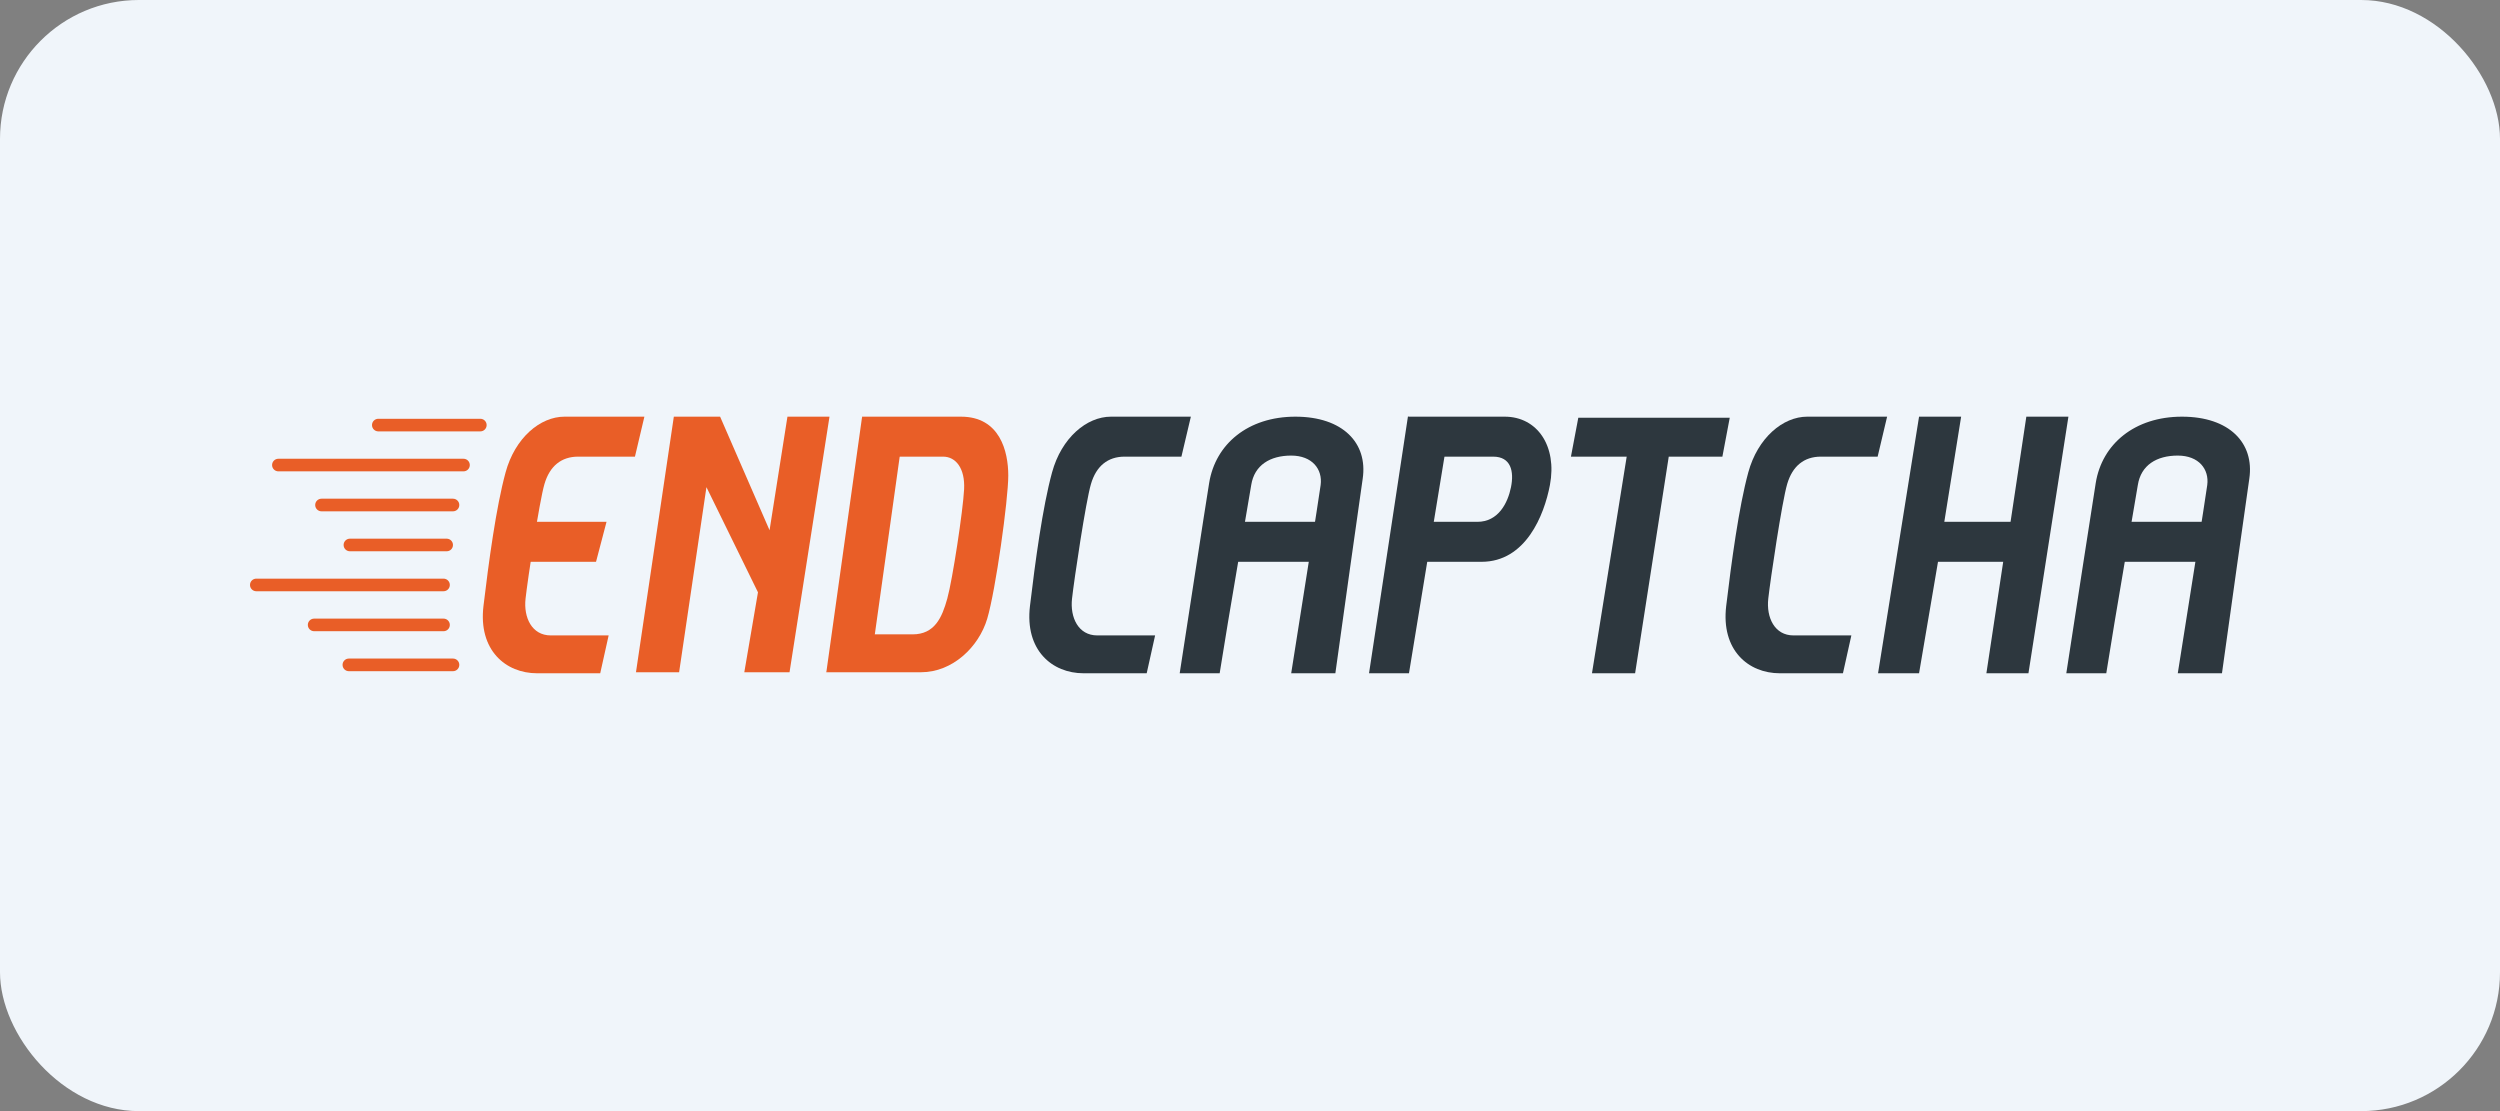 <svg width="90" height="40" viewBox="0 0 90 40" fill="none" xmlns="http://www.w3.org/2000/svg">
<rect x="0" y="0" width="90" height="40" fill="#808080" stroke="none"/>
<rect width="90" height="40" rx="5" fill="#F0F5FA"/>
<path d="M42.531 16.439L42.871 15H39.994C39.123 15 38.215 15.757 37.874 17.007C37.533 18.256 37.268 20.225 37.079 21.815C36.889 23.405 37.874 24.238 39.01 24.238H41.281L41.584 22.875H39.502C38.82 22.875 38.517 22.232 38.593 21.55C38.669 20.869 39.085 18.067 39.275 17.423C39.464 16.779 39.88 16.439 40.486 16.439H42.531Z" fill="#2D373E"/>
<path d="M67.595 16.439L67.936 15H65.059C64.188 15 63.279 15.757 62.938 17.007C62.598 18.256 62.333 20.225 62.143 21.815C61.954 23.405 62.938 24.238 64.074 24.238H66.346L66.649 22.875H64.566C63.885 22.875 63.582 22.232 63.658 21.55C63.733 20.869 64.15 18.067 64.339 17.423C64.529 16.779 64.945 16.439 65.551 16.439H67.595Z" fill="#2D373E"/>
<path d="M67.61 24.238L69.086 15H70.601L69.995 18.786H72.38L72.948 15H74.463L73.024 24.238H71.51L72.115 20.225H69.768L69.086 24.238H67.61Z" fill="#2D373E"/>
<path d="M43.53 17.385C43.348 18.506 42.772 22.282 42.469 24.238H43.908C44.224 22.219 44.953 18.037 45.044 17.461C45.158 16.742 45.726 16.401 46.483 16.401C47.24 16.401 47.619 16.893 47.543 17.461C47.482 17.915 46.811 22.169 46.483 24.238H48.073C48.338 22.333 48.906 18.264 49.057 17.234C49.247 15.947 48.338 15 46.634 15C44.931 15 43.757 15.984 43.53 17.385Z" fill="#2D373E"/>
<path d="M47.732 18.786H44.438L44.249 20.225H47.467L47.732 18.786Z" fill="#2D373E"/>
<path d="M75.447 17.385C75.266 18.506 74.69 22.282 74.387 24.238H75.826C76.141 22.219 76.871 18.037 76.962 17.461C77.075 16.742 77.643 16.401 78.4 16.401C79.158 16.401 79.536 16.893 79.461 17.461C79.4 17.915 78.729 22.169 78.4 24.238H79.991C80.256 22.333 80.824 18.264 80.975 17.234C81.164 15.947 80.256 15 78.552 15C76.848 15 75.674 15.984 75.447 17.385Z" fill="#2D373E"/>
<path d="M79.65 18.786H76.356L76.167 20.225H79.385L79.65 18.786Z" fill="#2D373E"/>
<path d="M54.169 15H50.685L51.443 16.439H53.752C54.396 16.439 54.51 16.969 54.396 17.537C54.282 18.105 53.942 18.786 53.184 18.786H51.367L50.875 20.225H53.336C54.926 20.225 55.592 18.546 55.797 17.461C56.062 16.06 55.343 15 54.169 15Z" fill="#2D373E"/>
<path d="M49.285 24.238L50.685 15L52.162 15.454L50.723 24.238H49.285Z" fill="#2D373E"/>
<path d="M56.554 16.439L56.819 15.038H62.271L62.006 16.439H60.075L58.864 24.238H57.311L58.561 16.439H56.554Z" fill="#2D373E"/>
<path d="M22.858 16.439L23.198 15H20.321C19.45 15 18.541 15.757 18.201 17.007C17.86 18.256 17.595 20.225 17.405 21.815C17.216 23.405 18.201 24.238 19.336 24.238H21.608L21.911 22.875H19.828C19.147 22.875 18.844 22.232 18.92 21.55C18.996 20.869 19.412 18.067 19.601 17.423C19.791 16.779 20.207 16.439 20.813 16.439H22.858Z" fill="#E95E27"/>
<path d="M24.258 15L22.895 24.201H24.448L25.432 17.537L27.287 21.323L26.795 24.201H28.423L29.862 15H28.348L27.704 19.089L25.924 15H24.258Z" fill="#E95E27"/>
<path d="M31.036 22.837L29.748 24.201H33.156C34.292 24.201 35.238 23.292 35.541 22.27C35.844 21.247 36.298 17.991 36.298 17.12C36.298 16.249 35.996 15 34.595 15H31.036L32.02 16.439H33.951C34.405 16.439 34.746 16.855 34.708 17.613C34.67 18.37 34.292 20.869 34.102 21.55C33.913 22.232 33.648 22.837 32.853 22.837H31.036Z" fill="#E95E27"/>
<path d="M31.414 23.405L32.437 16.098L31.036 15L29.748 24.201L31.414 23.405Z" fill="#E95E27"/>
<path d="M21.457 20.225L21.835 18.786H19.223L18.806 20.225H21.457Z" fill="#E95E27"/>
<path fill-rule="evenodd" clip-rule="evenodd" d="M13.392 15.303C13.392 15.177 13.494 15.076 13.619 15.076H17.292C17.417 15.076 17.519 15.177 17.519 15.303C17.519 15.428 17.417 15.53 17.292 15.53H13.619C13.494 15.53 13.392 15.428 13.392 15.303Z" fill="#E95E27"/>
<path fill-rule="evenodd" clip-rule="evenodd" d="M9.795 16.742C9.795 16.616 9.897 16.515 10.022 16.515H16.686C16.811 16.515 16.913 16.616 16.913 16.742C16.913 16.867 16.811 16.969 16.686 16.969H10.022C9.897 16.969 9.795 16.867 9.795 16.742Z" fill="#E95E27"/>
<path fill-rule="evenodd" clip-rule="evenodd" d="M11.347 18.18C11.347 18.055 11.449 17.953 11.575 17.953H16.307C16.433 17.953 16.535 18.055 16.535 18.18C16.535 18.306 16.433 18.408 16.307 18.408H11.575C11.449 18.408 11.347 18.306 11.347 18.18Z" fill="#E95E27"/>
<path fill-rule="evenodd" clip-rule="evenodd" d="M12.37 19.619C12.37 19.494 12.471 19.392 12.597 19.392H16.08C16.206 19.392 16.307 19.494 16.307 19.619C16.307 19.745 16.206 19.846 16.08 19.846H12.597C12.471 19.846 12.37 19.745 12.37 19.619Z" fill="#E95E27"/>
<path fill-rule="evenodd" clip-rule="evenodd" d="M9 21.058C9 20.932 9.102 20.831 9.227 20.831H15.967C16.092 20.831 16.194 20.932 16.194 21.058C16.194 21.183 16.092 21.285 15.967 21.285H9.227C9.102 21.285 9 21.183 9 21.058Z" fill="#E95E27"/>
<path fill-rule="evenodd" clip-rule="evenodd" d="M11.082 22.497C11.082 22.371 11.184 22.27 11.31 22.27H15.967C16.092 22.27 16.194 22.371 16.194 22.497C16.194 22.622 16.092 22.724 15.967 22.724H11.31C11.184 22.724 11.082 22.622 11.082 22.497Z" fill="#E95E27"/>
<path fill-rule="evenodd" clip-rule="evenodd" d="M12.332 23.935C12.332 23.81 12.434 23.708 12.559 23.708H16.307C16.433 23.708 16.535 23.81 16.535 23.935C16.535 24.061 16.433 24.163 16.307 24.163H12.559C12.434 24.163 12.332 24.061 12.332 23.935Z" fill="#E95E27"/>
</svg>

